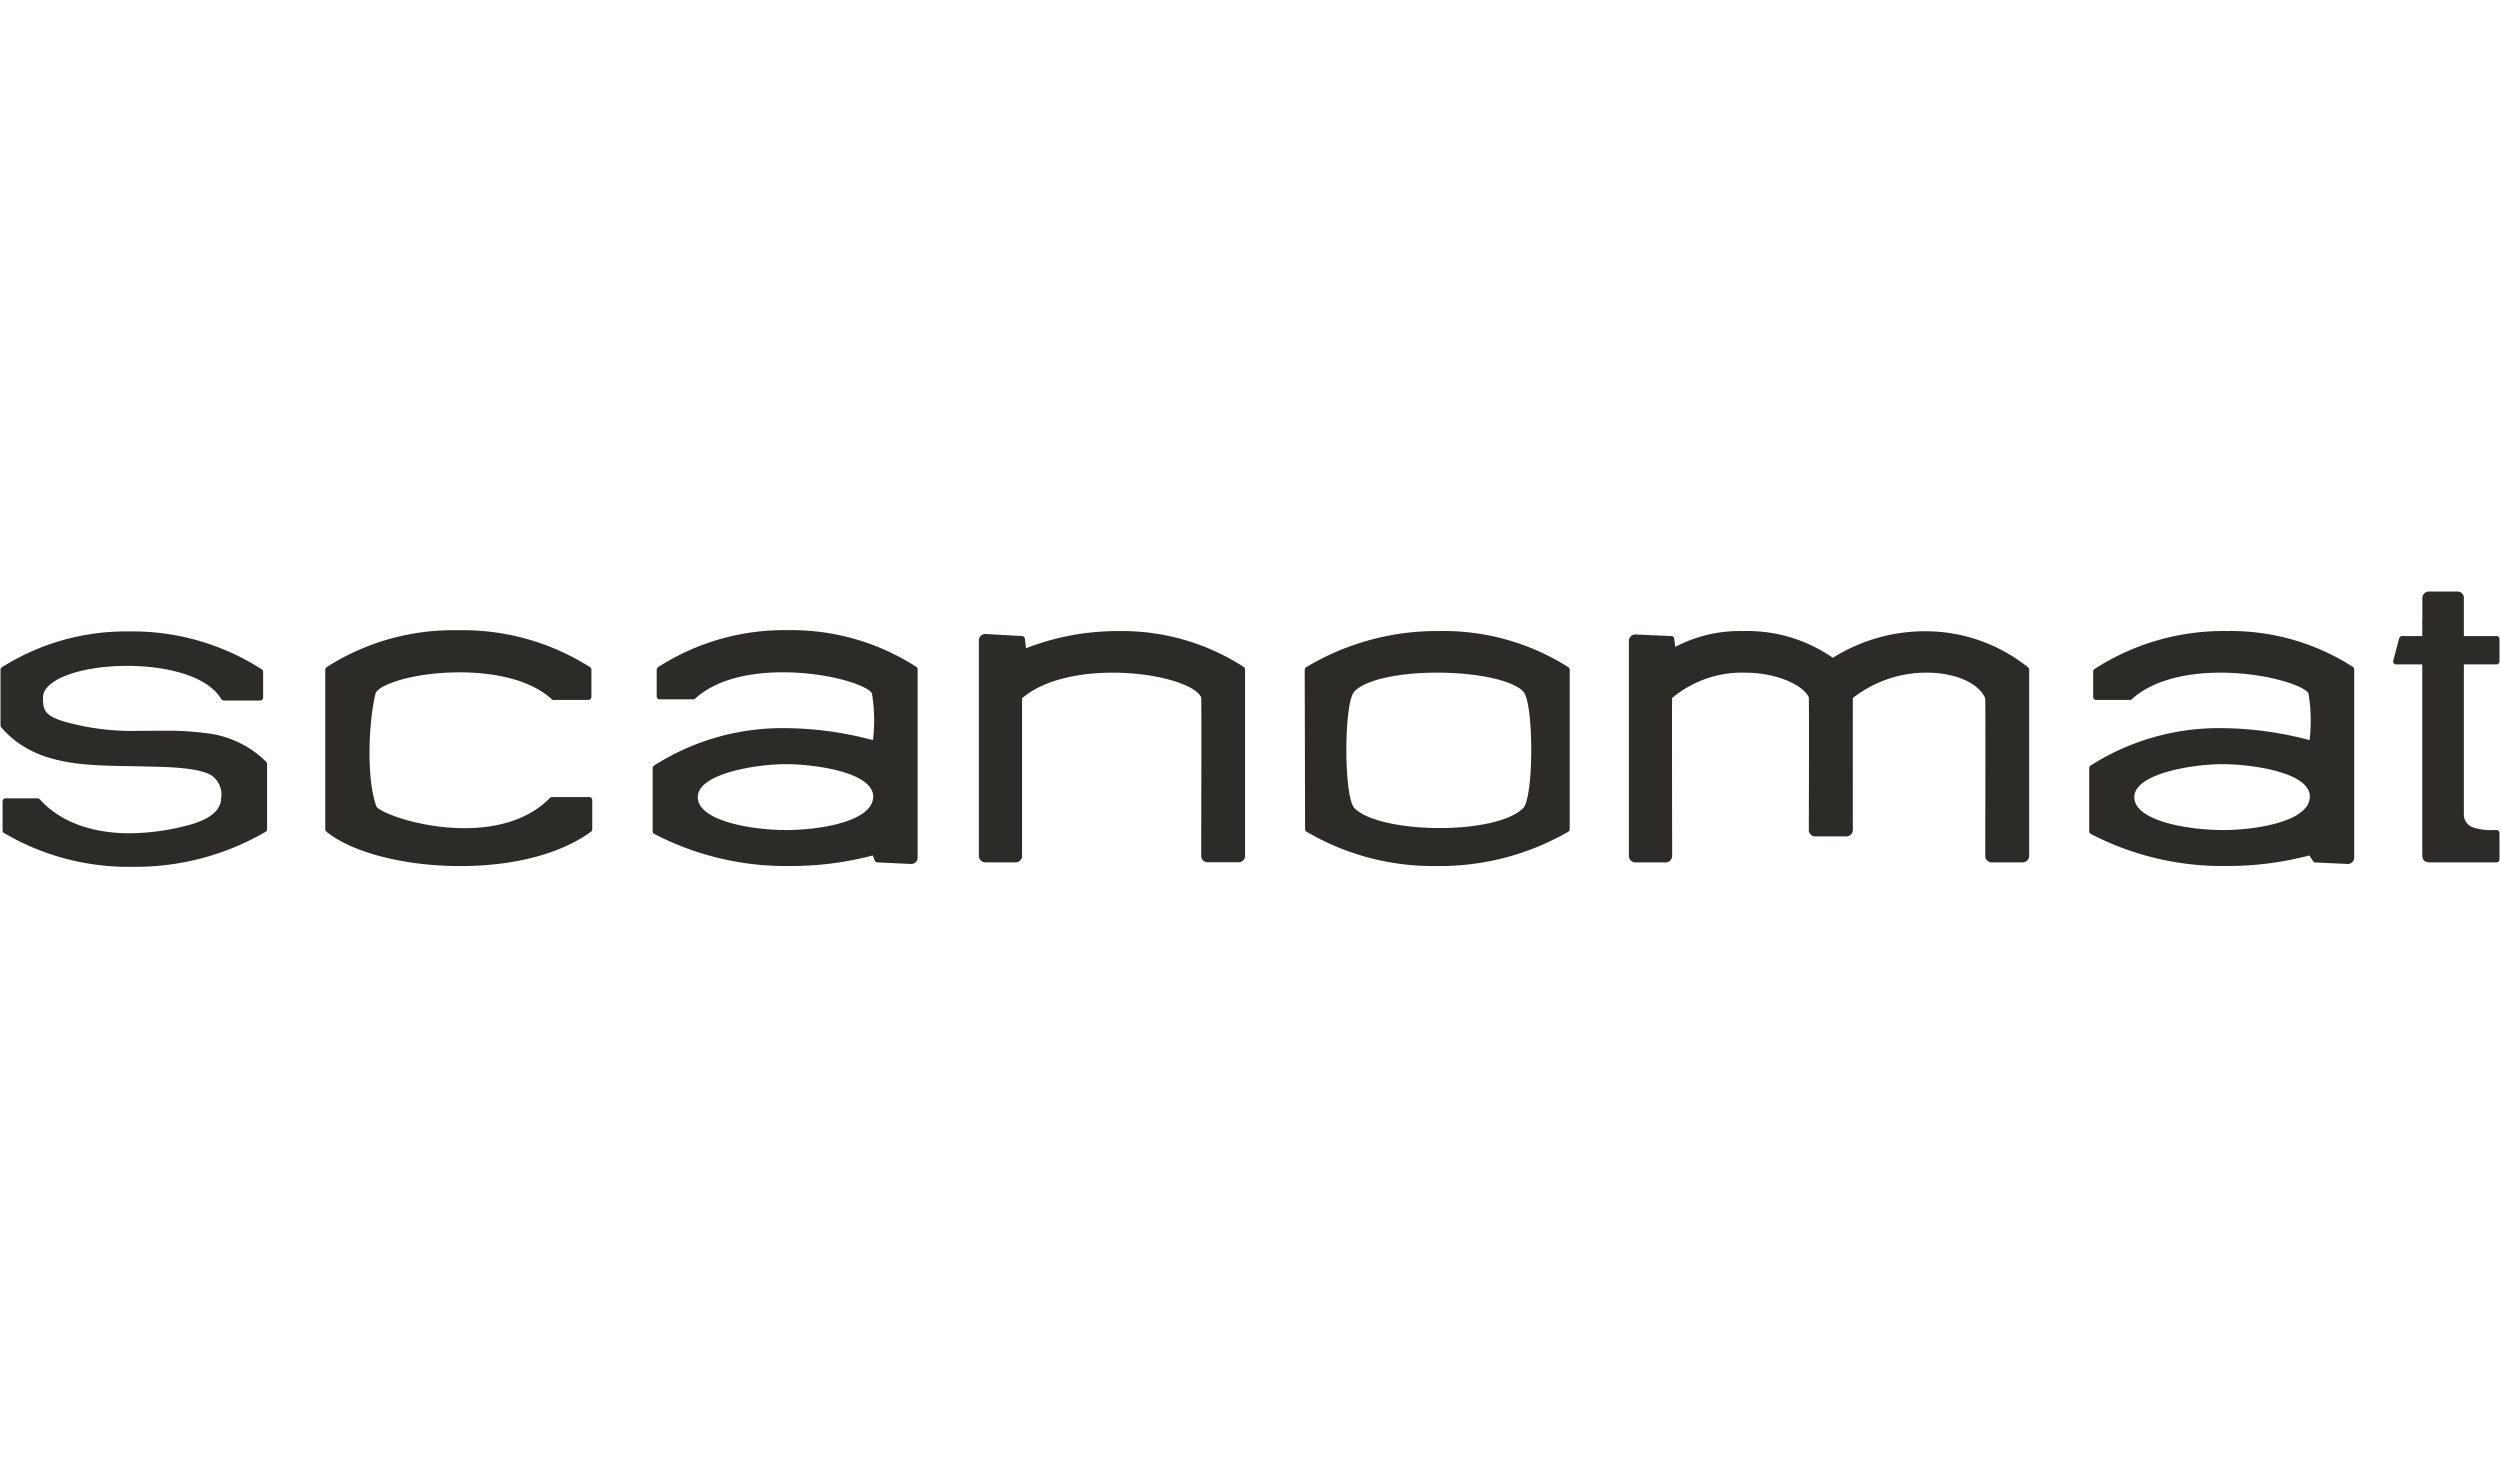 <svg xmlns="http://www.w3.org/2000/svg" viewBox="0 0 268.673 156.726"><rect width="268.673" height="156.726" fill="none" opacity="0.2"/><path d="M22.052,78.782a32.734,32.734,0,0,0-4.65-.25c-.41,0-.82,0-1.243.004-.419,0-.829.009-1.243.009a26.85,26.85,0,0,1-7.96-.984c-2.163-.647-2.338-1.241-2.338-2.598,0-1.913,3.985-3.402,9.056-3.402,3.862,0,8.532.936,10.108,3.57a.318.318,0,0,0,.269.153h3.91a.322.322,0,0,0,.319-.321v-2.76a.316.316,0,0,0-.141-.264,25.66,25.66,0,0,0-14.268-4.078A24.977,24.977,0,0,0,.206,71.707a.314.314,0,0,0-.15.26v6.011a.302.302,0,0,0,.082.198c3.447,3.996,8.648,4.08,13.662,4.16.708.014,1.444.02,2.15.05.328.005.667.007,1.025.023,2.327.05,4.647.26,5.754.92a2.49,2.49,0,0,1,1.034,2.446c0,1.485-1.573,2.414-3.659,2.942a25.007,25.007,0,0,1-6.184.833c-4.078,0-7.466-1.23-9.652-3.655a.33.33,0,0,0-.232-.1H.595a.321.321,0,0,0-.317.321v3.133a.318.318,0,0,0,.143.264,26.277,26.277,0,0,0,13.826,3.641A27.757,27.757,0,0,0,28.55,89.39a.313.313,0,0,0,.153-.28V82.113a.326.326,0,0,0-.096-.241A10.812,10.812,0,0,0,22.052,78.782Z" fill="#2c2b27"/><path d="M63.327,85.66H59.324a.344.344,0,0,0-.228.098c-2.619,2.682-6.428,3.245-9.156,3.245-5.01,0-9.272-1.778-9.491-2.343-1.132-3.145-.797-9.27-.093-12.121.237-.906,3.958-2.282,9.058-2.282,2.505,0,7.122.373,9.873,2.883a.304.304,0,0,0,.212.082h3.741a.321.321,0,0,0,.319-.326V71.965a.314.314,0,0,0-.134-.257,25.491,25.491,0,0,0-14.22-3.976,25.247,25.247,0,0,0-14.118,3.976.318.318,0,0,0-.132.257V89.114a.345.345,0,0,0,.109.251c2.753,2.256,8.4,3.712,14.382,3.712,5.8,0,10.796-1.314,14.079-3.696a.365.365,0,0,0,.125-.266V85.978A.322.322,0,0,0,63.327,85.66Z" fill="#2c2b27"/><path d="M154.714,67.819a27.253,27.253,0,0,0-14.343,3.887.318.318,0,0,0-.155.269l.041,17.139a.315.315,0,0,0,.157.269A26.859,26.859,0,0,0,154.37,93.072,27.696,27.696,0,0,0,168.538,89.39a.337.337,0,0,0,.157-.278V71.975a.348.348,0,0,0-.137-.269A25.025,25.025,0,0,0,154.714,67.819ZM163.706,86.83c-1.234,1.305-4.741,2.159-8.963,2.159-4.29,0-7.99-.868-9.192-2.159-1.143-1.223-1.143-11.287,0-12.512,1.152-1.232,4.645-2.029,8.899-2.029,4.331,0,8.145.838,9.256,2.029C164.847,75.543,164.847,85.608,163.706,86.83Z" fill="#2c2b27"/><path d="M84.674,67.724A25.054,25.054,0,0,0,70.712,71.706a.318.318,0,0,0-.137.26V74.837a.318.318,0,0,0,.317.321h3.609a.306.306,0,0,0,.216-.082c2.553-2.332,6.528-2.824,9.416-2.824,5.153,0,9.35,1.516,9.582,2.307a17.899,17.899,0,0,1,.1,4.985,37.231,37.231,0,0,0-9.388-1.291A25.641,25.641,0,0,0,70.288,82.276a.333.333,0,0,0-.148.267v6.797a.319.319,0,0,0,.164.276,30.591,30.591,0,0,0,14.648,3.45,34.175,34.175,0,0,0,8.846-1.132c.1.26.205.542.205.542a.335.335,0,0,0,.278.205l3.652.171a.69.69,0,0,0,.683-.647V71.938a.308.308,0,0,0-.132-.26A24.693,24.693,0,0,0,84.674,67.724Zm-.189,21.481c-3.671,0-9.495-.968-9.495-3.541,0-2.5,6.164-3.539,9.477-3.539,3.058,0,9.374.854,9.374,3.482C93.842,88.237,88.249,89.205,84.485,89.205Z" fill="#2c2b27"/><path d="M239.33,67.819a25.484,25.484,0,0,0-14.229,4.076.317.317,0,0,0-.148.269v2.732a.326.326,0,0,0,.321.326h3.611a.363.363,0,0,0,.221-.082c2.006-1.835,5.376-2.849,9.514-2.849,5.096,0,9.247,1.496,9.479,2.268a17.861,17.861,0,0,1,.109,4.985,37.305,37.305,0,0,0-9.381-1.291A25.643,25.643,0,0,0,224.67,82.276a.334.334,0,0,0-.143.267v6.797a.345.345,0,0,0,.159.276,30.599,30.599,0,0,0,14.655,3.45,34.121,34.121,0,0,0,8.839-1.132l.494.747,3.655.171a.688.688,0,0,0,.676-.647V71.938a.322.322,0,0,0-.134-.26A24.246,24.246,0,0,0,239.33,67.819Zm-.451,21.386c-3.68,0-9.507-.968-9.507-3.541,0-2.5,6.173-3.539,9.482-3.539,3.063,0,9.379.854,9.379,3.482C248.233,88.237,242.638,89.205,238.879,89.205Z" fill="#2c2b27"/><path d="M120.194,67.821a27.237,27.237,0,0,0-9.932,1.844l-.118-1.024a.315.315,0,0,0-.307-.282l-3.953-.226h-.018a.709.709,0,0,0-.667.624v23.28a.711.711,0,0,0,.695.642h3.261a.694.694,0,0,0,.683-.592V75.046c2.008-1.756,5.551-2.755,9.741-2.755,4.52,0,8.837,1.209,9.514,2.655.025.572.025,6.043,0,14.789v2.248a.691.691,0,0,0,.699.685h3.331a.684.684,0,0,0,.683-.685V71.94a.312.312,0,0,0-.141-.262A24.1,24.1,0,0,0,120.194,67.821Z" fill="#2c2b27"/><path d="M206.899,67.841a18.619,18.619,0,0,0-9.926,2.853,16.104,16.104,0,0,0-9.655-2.874,14.831,14.831,0,0,0-7.275,1.699l-.116-.879a.298.298,0,0,0-.3-.282l-3.878-.171a.692.692,0,0,0-.692.628v23.178a.689.689,0,0,0,.567.674.058.058,0,0,0,.034.014h3.418a.098.098,0,0,0,.059-.014.7.7,0,0,0,.569-.674V90.78c-.014-6.756-.018-14.657-.009-15.762a11.705,11.705,0,0,1,7.762-2.728c3.57,0,6.362,1.369,6.936,2.655.03.799.018,8.24,0,14.288a.688.688,0,0,0,.688.651h3.343a.692.692,0,0,0,.699-.688c0-.173-.007-12.521,0-14.179a12.815,12.815,0,0,1,7.936-2.728c3.058,0,5.577,1.104,6.294,2.753.027.678.018,8.329,0,15.39v1.551a.692.692,0,0,0,.69.697h3.345a.698.698,0,0,0,.683-.688V71.965a.316.316,0,0,0-.116-.242A17.577,17.577,0,0,0,206.899,67.841Z" fill="#2c2b27"/><path d="M268.294,68.358h-3.507v-4.176a.414.414,0,0,0-.005-.084.686.686,0,0,0-.672-.526h-3.085a.7.7,0,0,0-.697.697V66.55a.294.294,0,0,0-.009.089v1.719h-2.175a.32.32,0,0,0-.305.234l-.637,2.409a.3.3,0,0,0,.055.276.312.312,0,0,0,.257.125H260.32V91.747c0,.41,0,.934.843.934h7.132a.328.328,0,0,0,.323-.323V89.53a.364.364,0,0,0-.091-.228.318.318,0,0,0-.232-.096h-.323a6.004,6.004,0,0,1-2.179-.282,1.467,1.467,0,0,1-1.004-1.523V71.402h3.507a.321.321,0,0,0,.323-.321V68.663A.314.314,0,0,0,268.294,68.358Z" fill="#2c2b27"/></svg>